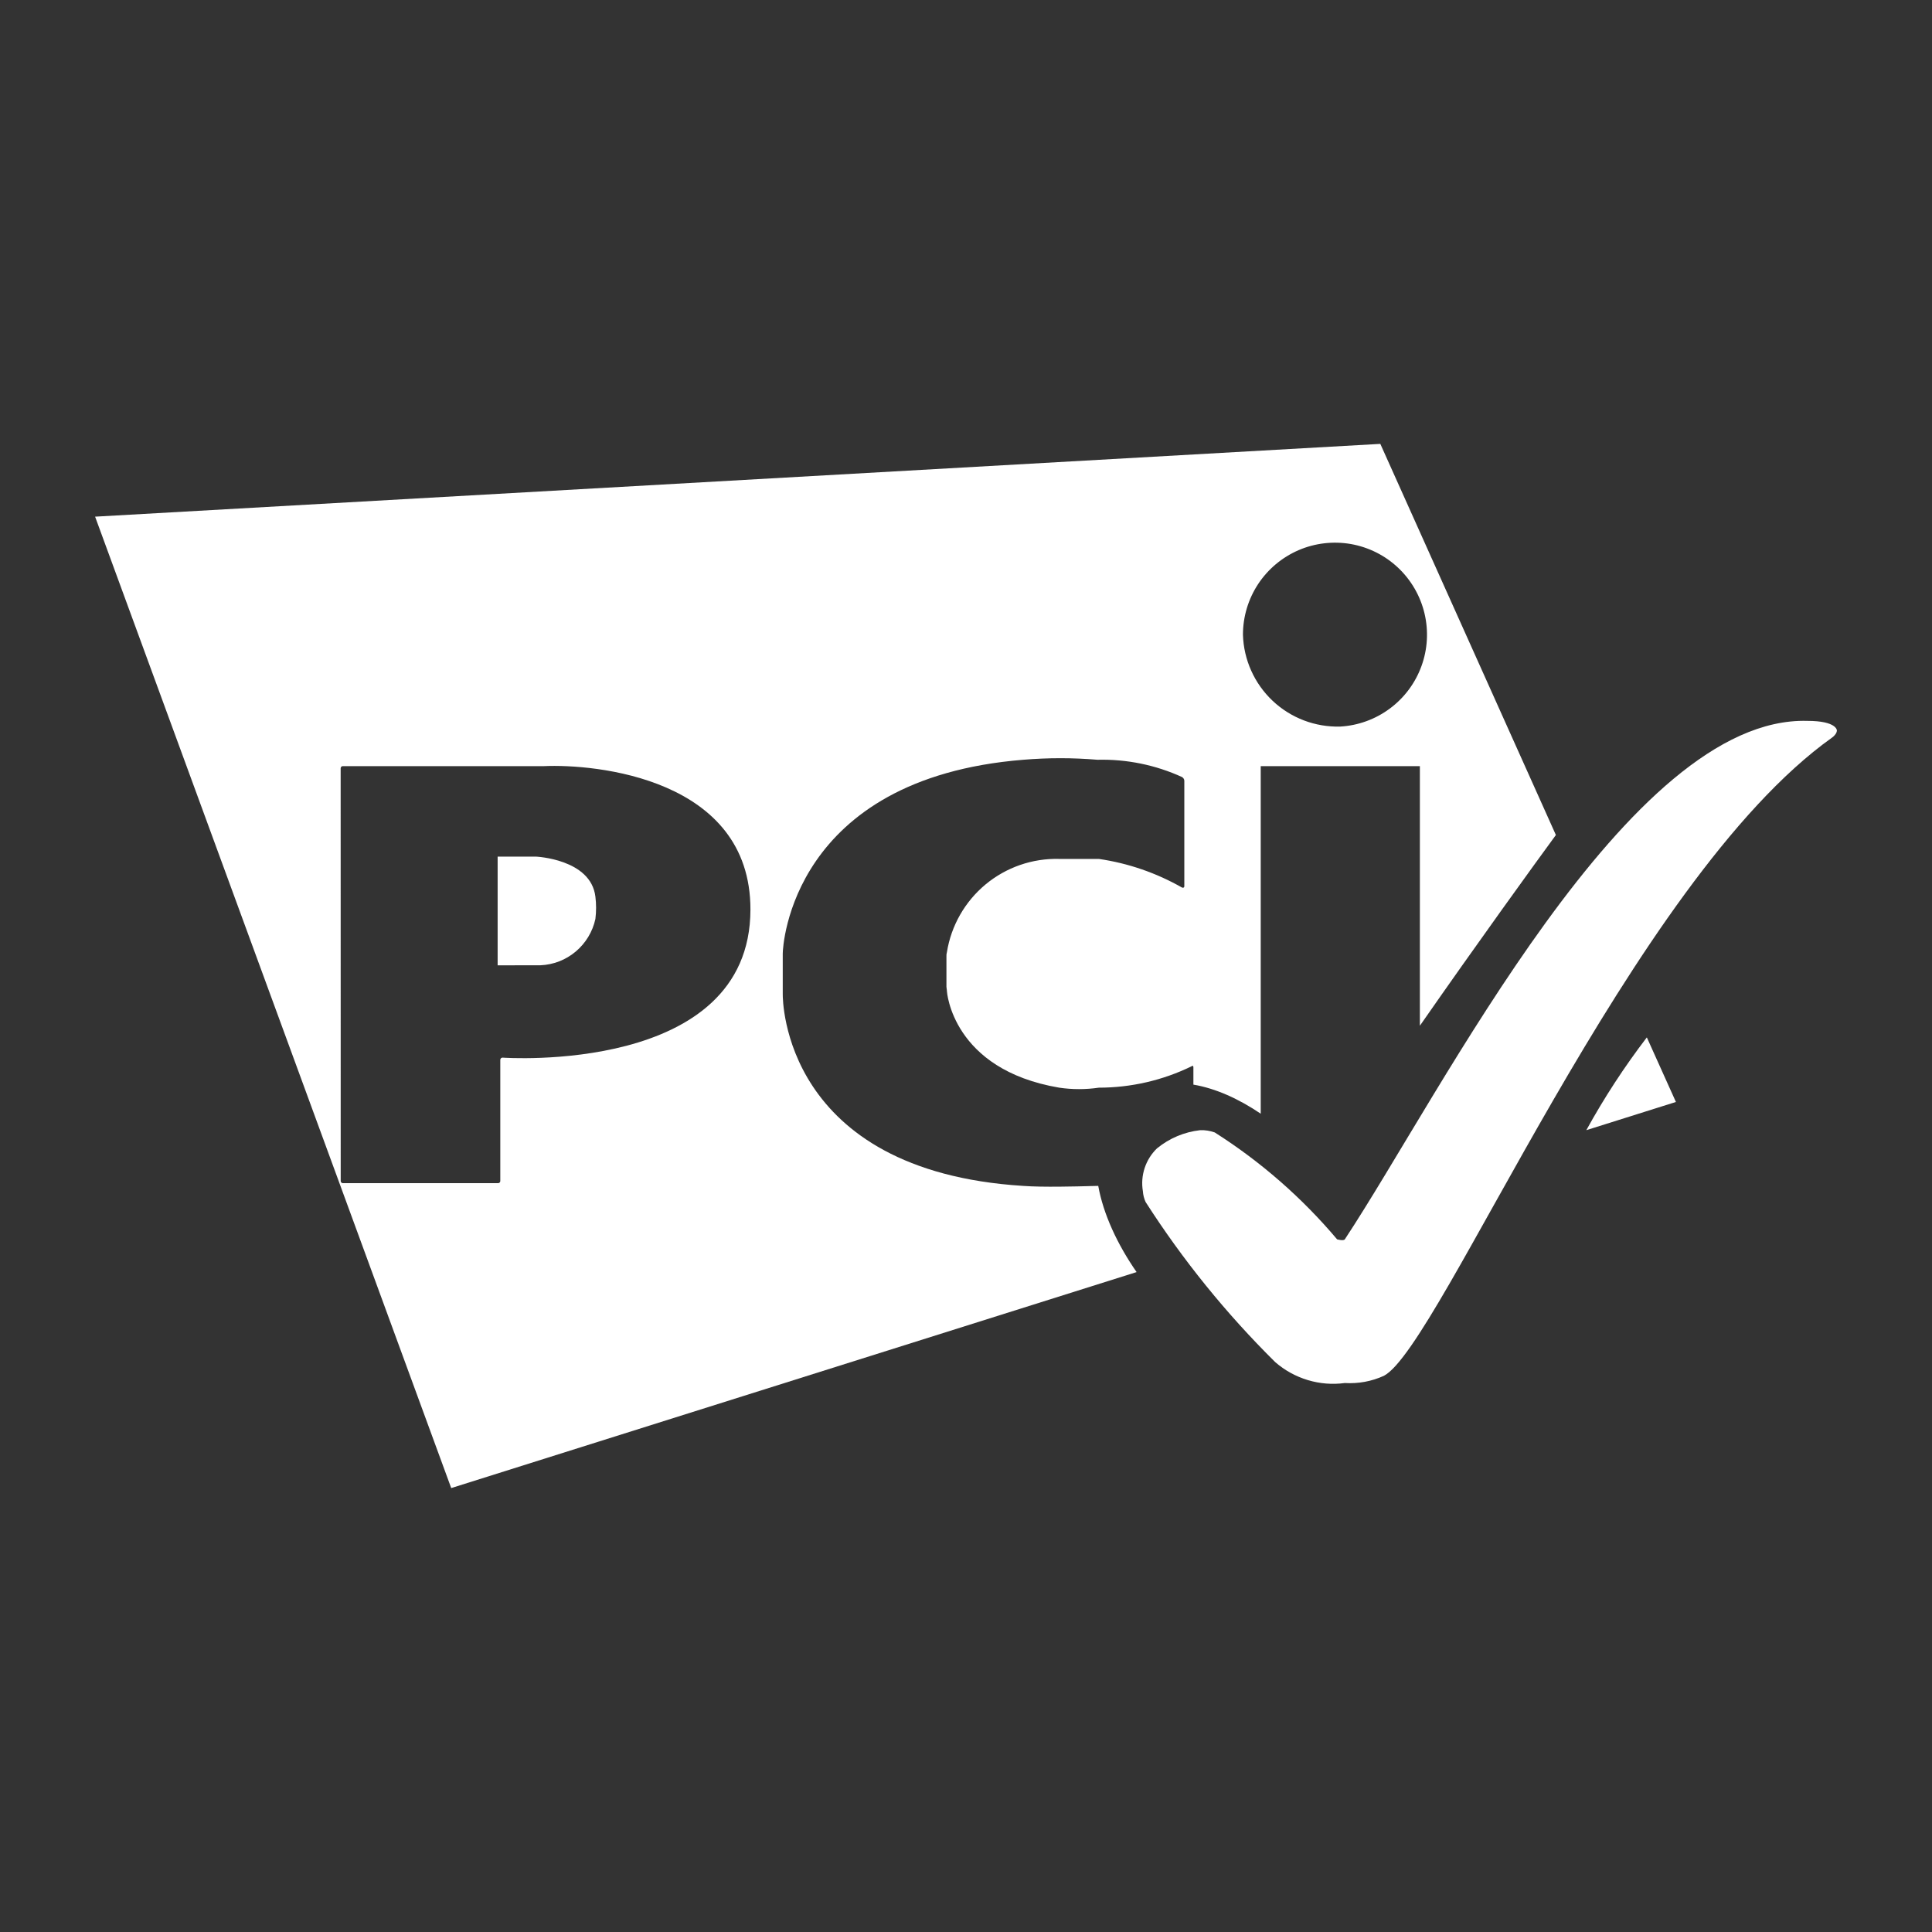 <svg width="40" height="40" viewBox="0 0 40 40" fill="none" xmlns="http://www.w3.org/2000/svg">
<rect x="0" y="0" width="40" height="40" fill="#333333" stroke="none"/>
<path fill-rule="evenodd" clip-rule="evenodd" d="M34.698 22.815L32.843 23.399C33.212 22.728 33.631 22.086 34.096 21.478L34.698 22.815ZM28.578 9.19L32.213 17.288C31.799 17.852 30.562 19.561 29.397 21.237V15.862H26.102V23.058C25.647 22.75 25.169 22.534 24.708 22.456V22.095C24.708 22.067 24.689 22.057 24.671 22.076C24.072 22.368 23.415 22.519 22.75 22.519C22.478 22.559 22.202 22.559 21.93 22.519C19.708 22.142 19.605 20.523 19.605 20.523C19.605 20.507 19.602 20.486 19.599 20.467C19.597 20.451 19.595 20.437 19.595 20.428V19.807C19.593 19.775 19.596 19.744 19.605 19.713C19.693 19.164 19.978 18.666 20.405 18.311C20.833 17.956 21.375 17.768 21.93 17.783H22.75C23.356 17.871 23.94 18.072 24.473 18.376C24.501 18.385 24.52 18.376 24.52 18.348V16.163C24.519 16.148 24.514 16.133 24.506 16.12C24.497 16.107 24.486 16.096 24.473 16.088C23.924 15.837 23.325 15.715 22.721 15.73C22.211 15.687 21.697 15.687 21.187 15.73C16.384 16.117 16.206 19.59 16.206 19.741V20.588C16.206 20.692 16.206 24.242 21.187 24.553C21.586 24.583 22.292 24.564 22.59 24.556H22.59C22.657 24.554 22.704 24.553 22.721 24.553L22.738 24.553C22.843 25.135 23.131 25.76 23.532 26.337L9.342 30.809L1.969 10.697L28.578 9.19ZM28.776 14.669C28.478 14.891 28.121 15.021 27.749 15.043C27.23 15.057 26.726 14.866 26.348 14.509C25.97 14.152 25.749 13.66 25.734 13.141C25.734 12.768 25.843 12.405 26.047 12.094C26.252 11.783 26.543 11.539 26.885 11.391C27.226 11.244 27.604 11.2 27.97 11.264C28.337 11.329 28.676 11.499 28.947 11.755C29.217 12.01 29.407 12.339 29.493 12.701C29.579 13.064 29.557 13.443 29.429 13.793C29.302 14.142 29.075 14.447 28.776 14.669ZM7.065 24.481C7.057 24.472 7.053 24.461 7.054 24.449L7.053 15.909V15.903C7.054 15.898 7.055 15.892 7.058 15.887C7.06 15.881 7.064 15.877 7.068 15.873C7.073 15.869 7.078 15.866 7.083 15.864C7.089 15.862 7.095 15.861 7.1 15.862H11.263C12.317 15.814 15.537 16.107 15.537 18.828C15.537 22.265 10.406 21.897 10.406 21.897H10.401C10.395 21.898 10.389 21.899 10.384 21.902C10.378 21.904 10.373 21.908 10.37 21.912C10.366 21.916 10.363 21.922 10.361 21.927C10.359 21.933 10.358 21.939 10.358 21.944V24.454C10.358 24.466 10.352 24.477 10.343 24.485C10.335 24.493 10.323 24.497 10.311 24.496H7.096C7.084 24.495 7.073 24.49 7.065 24.481ZM10.303 17.735V19.986L11.188 19.985C11.457 19.974 11.715 19.874 11.921 19.7C12.127 19.526 12.27 19.289 12.327 19.026C12.346 18.872 12.346 18.717 12.327 18.564C12.233 17.783 11.093 17.735 11.093 17.735H10.303Z" fill="white"/>
<path d="M27.843 28.634C28.122 28.651 28.4 28.6 28.653 28.484C29.82 27.872 33.766 18.239 37.928 15.273C37.957 15.253 37.983 15.227 38.003 15.198C38.02 15.176 38.029 15.15 38.031 15.123C38.031 15.123 38.031 14.925 37.419 14.925C33.719 14.821 29.868 22.589 27.843 25.659C27.815 25.697 27.683 25.659 27.683 25.659C26.956 24.797 26.102 24.051 25.15 23.446C25.053 23.412 24.951 23.395 24.849 23.399C24.52 23.436 24.21 23.566 23.954 23.776C23.837 23.889 23.75 24.028 23.699 24.182C23.648 24.336 23.635 24.501 23.662 24.661C23.667 24.739 23.686 24.816 23.719 24.887C24.488 26.087 25.389 27.199 26.402 28.201C26.598 28.372 26.828 28.498 27.076 28.573C27.325 28.648 27.586 28.669 27.843 28.634Z" fill="white"/>
</svg>